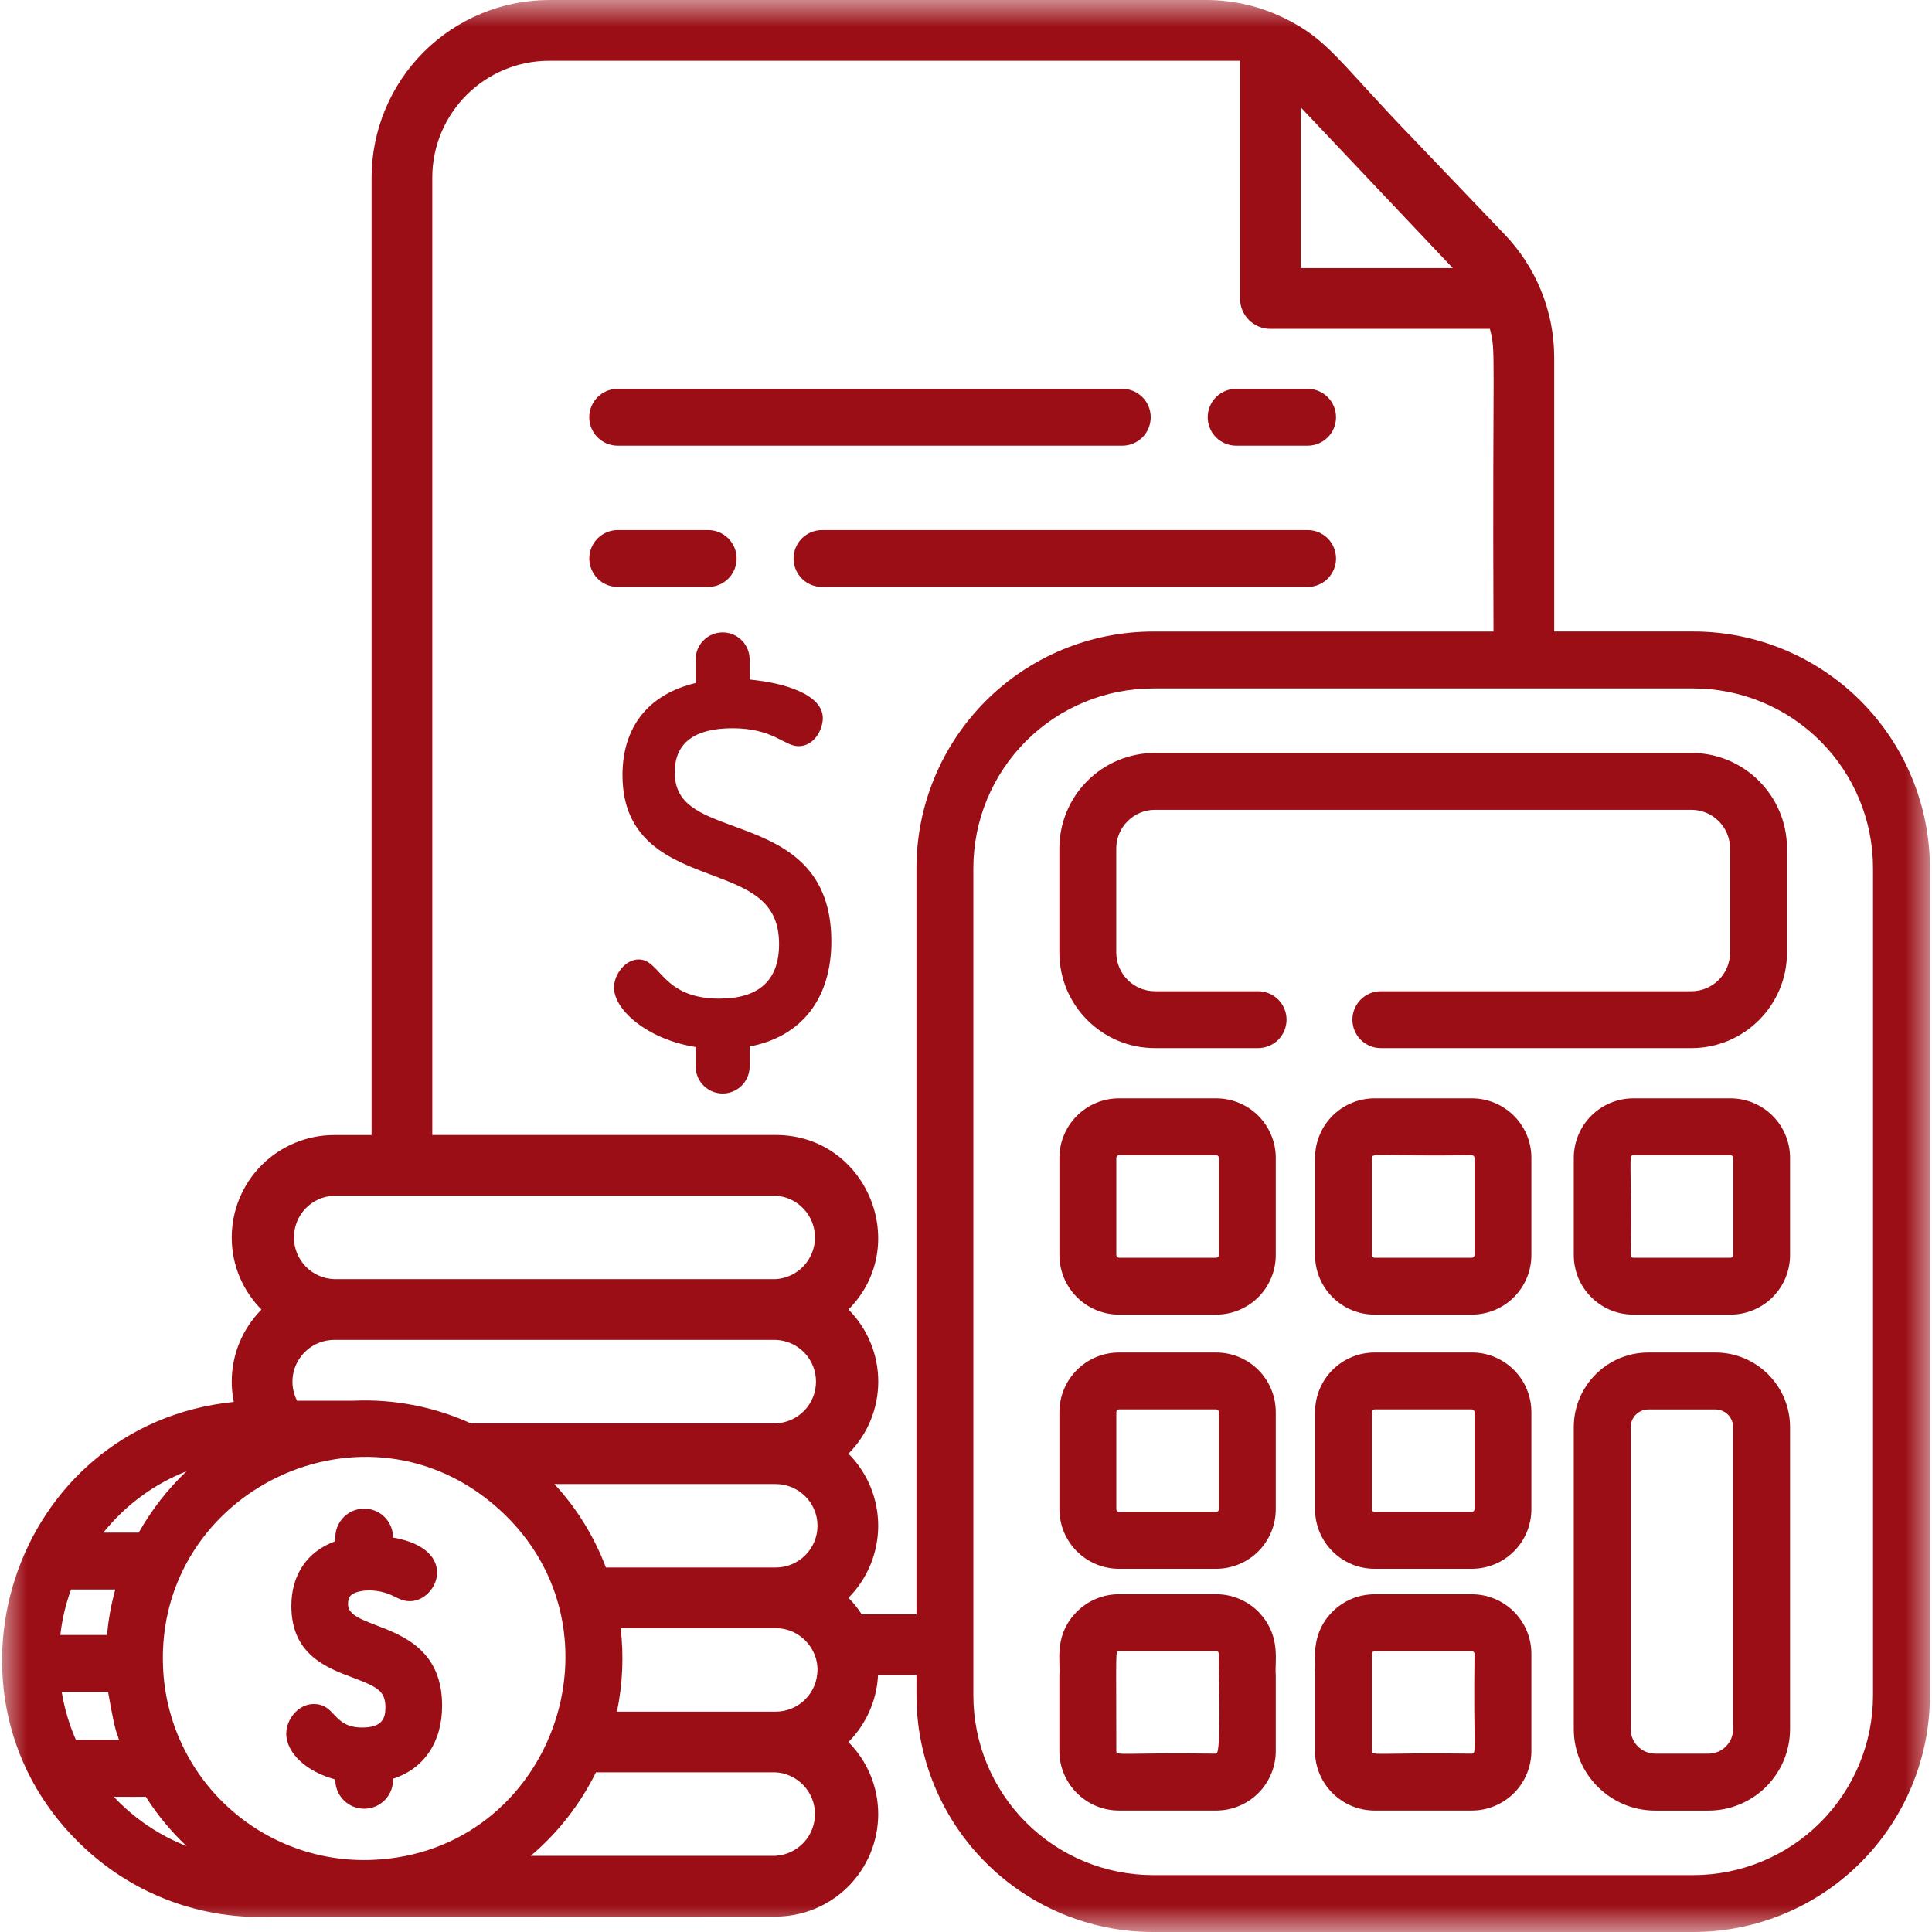 <?xml version="1.0" encoding="UTF-8"?> <svg xmlns="http://www.w3.org/2000/svg" width="36" height="36" viewBox="0 0 36 36" fill="none"><g clip-path="url(#clip0_4_1532)"><mask id="mask0_4_1532" style="mask-type:luminance" maskUnits="userSpaceOnUse" x="0" y="0" width="36" height="36"><path d="M0 0H36V36H0V0Z" fill="white"></path></mask><g mask="url(#mask0_4_1532)"><path d="M31.555 11.767H28.96V6.66C28.96 5.786 28.612 4.971 28.043 4.375L26.366 2.62C24.944 1.154 24.764 0.74 23.916 0.33C23.468 0.114 22.978 0.001 22.481 0L10.233 0C9.356 0.001 8.515 0.35 7.894 0.97C7.274 1.59 6.925 2.431 6.924 3.308V21.15H6.227C5.721 21.15 5.235 21.352 4.877 21.709C4.519 22.067 4.318 22.553 4.318 23.059C4.318 23.583 4.53 24.057 4.872 24.402C4.53 24.747 4.318 25.222 4.318 25.745C4.318 25.942 4.346 26.058 4.356 26.123C0.214 26.544 -1.436 31.67 1.595 34.453C2.058 34.88 2.601 35.212 3.193 35.429C3.785 35.646 4.413 35.743 5.043 35.716L14.455 35.713C14.961 35.712 15.447 35.511 15.805 35.153C16.163 34.795 16.364 34.309 16.364 33.803C16.364 33.28 16.152 32.806 15.809 32.461C16.131 32.136 16.337 31.699 16.361 31.212H17.077V31.595C17.079 32.763 17.543 33.883 18.369 34.708C19.195 35.534 20.315 35.999 21.483 36H31.555C32.723 35.999 33.843 35.534 34.669 34.708C35.495 33.882 35.96 32.762 35.961 31.594V16.174C35.96 15.006 35.495 13.886 34.669 13.059C33.843 12.233 32.723 11.768 31.555 11.767ZM27.053 4.977L27.054 4.978L27.058 4.982C27.059 4.984 27.061 4.985 27.063 4.986L27.065 4.989L27.066 4.991C27.067 4.991 27.068 4.991 27.068 4.993C27.07 4.993 27.07 4.995 27.071 4.996H24.237V2L27.053 4.977ZM6.227 22.28H14.455C14.653 22.292 14.839 22.38 14.974 22.524C15.11 22.669 15.186 22.859 15.186 23.058C15.186 23.256 15.11 23.447 14.974 23.591C14.839 23.735 14.653 23.823 14.455 23.835H6.227C6.026 23.828 5.835 23.743 5.695 23.598C5.555 23.453 5.477 23.259 5.477 23.058C5.477 22.856 5.555 22.662 5.695 22.517C5.835 22.372 6.026 22.287 6.227 22.28ZM6.227 24.967H14.455C14.656 24.974 14.847 25.059 14.987 25.204C15.127 25.349 15.205 25.543 15.205 25.744C15.205 25.946 15.127 26.14 14.987 26.285C14.847 26.43 14.656 26.515 14.455 26.522H8.772C8.089 26.212 7.342 26.067 6.592 26.1H5.535C5.475 25.982 5.445 25.85 5.45 25.717C5.455 25.584 5.494 25.454 5.564 25.341C5.633 25.227 5.73 25.133 5.846 25.068C5.961 25.002 6.092 24.968 6.225 24.967H6.227ZM15.233 28.43C15.233 28.86 14.883 29.208 14.455 29.208H11.29C11.073 28.633 10.748 28.104 10.33 27.653H14.455C14.883 27.653 15.233 28.002 15.233 28.43ZM3.475 27.415C3.123 27.75 2.823 28.135 2.585 28.558H1.925C2.356 28.024 2.892 27.644 3.475 27.415ZM1.325 29.618H2.148C2.129 29.698 2.036 30.002 1.994 30.466H1.124C1.157 30.174 1.224 29.89 1.324 29.618H1.325ZM1.415 32.421C1.289 32.135 1.2 31.834 1.15 31.526H2.014C2.168 32.404 2.177 32.253 2.216 32.421H1.416H1.415ZM2.121 33.481C2.468 33.481 2.67 33.483 2.717 33.48C2.928 33.814 3.183 34.122 3.477 34.4C2.963 34.198 2.499 33.884 2.121 33.481ZM6.946 34.656C6.454 34.678 5.962 34.602 5.499 34.433C5.036 34.264 4.611 34.006 4.248 33.672C3.885 33.339 3.591 32.938 3.384 32.491C3.176 32.044 3.059 31.56 3.038 31.068C2.896 27.766 6.84 25.864 9.323 28.144C11.771 30.391 10.281 34.518 6.946 34.656ZM14.456 34.581H9.89C10.395 34.153 10.81 33.623 11.105 33.025H14.455C14.653 33.037 14.839 33.125 14.974 33.269C15.11 33.413 15.186 33.604 15.186 33.803C15.186 34.001 15.11 34.191 14.974 34.336C14.839 34.48 14.653 34.568 14.455 34.58L14.456 34.581ZM15.226 31.211C15.203 31.399 15.112 31.572 14.97 31.698C14.828 31.824 14.646 31.893 14.456 31.894H11.496C11.602 31.383 11.626 30.858 11.565 30.339H14.455C14.932 30.339 15.287 30.765 15.226 31.211ZM17.077 30.081H16.057C15.986 29.97 15.903 29.867 15.81 29.773C16.165 29.416 16.364 28.933 16.364 28.43C16.364 27.927 16.165 27.444 15.81 27.087C16.166 26.73 16.365 26.247 16.365 25.744C16.365 25.241 16.166 24.758 15.81 24.401C16.998 23.202 16.149 21.149 14.455 21.149H8.055V3.31C8.055 2.109 9.032 1.132 10.233 1.132H23.106V5.562C23.106 5.875 23.359 6.128 23.672 6.128H27.762C27.88 6.586 27.807 6.435 27.829 11.768H21.483C20.315 11.769 19.195 12.234 18.369 13.06C17.543 13.886 17.078 15.006 17.077 16.174V30.081ZM34.901 31.594C34.9 32.481 34.547 33.331 33.92 33.959C33.292 34.586 32.442 34.939 31.555 34.94H21.483C20.596 34.939 19.745 34.586 19.118 33.959C18.491 33.331 18.138 32.481 18.137 31.594V16.174C18.138 15.287 18.491 14.437 19.118 13.809C19.745 13.182 20.596 12.829 21.483 12.828H31.555C32.442 12.829 33.292 13.182 33.919 13.809C34.547 14.436 34.9 15.286 34.901 16.173V31.594Z" fill="#9B0E16"></path><path d="M31.518 14.03H21.52C21.048 14.03 20.595 14.217 20.261 14.551C19.927 14.885 19.74 15.338 19.74 15.81V17.75C19.74 18.733 20.537 19.53 21.52 19.53H23.443C23.584 19.53 23.718 19.474 23.818 19.375C23.917 19.275 23.973 19.141 23.973 19C23.973 18.859 23.917 18.725 23.818 18.625C23.718 18.526 23.584 18.47 23.443 18.47H21.52C21.329 18.47 21.146 18.393 21.012 18.259C20.877 18.124 20.8 17.941 20.8 17.75V15.81C20.8 15.414 21.124 15.09 21.52 15.09H31.517C31.611 15.09 31.705 15.109 31.793 15.145C31.88 15.181 31.959 15.234 32.026 15.301C32.093 15.368 32.146 15.447 32.182 15.534C32.218 15.622 32.237 15.715 32.237 15.81V17.75C32.237 17.941 32.161 18.124 32.026 18.259C31.891 18.394 31.708 18.47 31.517 18.47H25.73C25.589 18.47 25.455 18.526 25.355 18.625C25.256 18.725 25.2 18.859 25.2 19C25.2 19.141 25.256 19.275 25.355 19.375C25.455 19.474 25.589 19.53 25.73 19.53H31.518C32.5 19.53 33.298 18.732 33.298 17.75V15.81C33.298 14.829 32.5 14.03 31.518 14.03ZM22.662 25.202H20.851C20.239 25.202 19.741 25.7 19.741 26.312V28.122C19.741 28.735 20.239 29.232 20.851 29.232H22.662C22.956 29.232 23.239 29.115 23.447 28.907C23.655 28.699 23.772 28.416 23.772 28.122V26.312C23.772 26.018 23.655 25.735 23.447 25.527C23.239 25.319 22.956 25.202 22.662 25.202ZM22.712 28.122C22.712 28.135 22.707 28.148 22.697 28.157C22.688 28.167 22.675 28.172 22.662 28.172H20.851C20.838 28.172 20.825 28.167 20.816 28.157C20.806 28.148 20.801 28.135 20.801 28.122V26.312C20.801 26.299 20.806 26.286 20.816 26.277C20.825 26.267 20.838 26.262 20.851 26.262H22.662C22.675 26.262 22.688 26.267 22.697 26.277C22.707 26.286 22.712 26.299 22.712 26.312V28.122ZM32.245 20.466H30.435C30.141 20.466 29.858 20.583 29.65 20.791C29.442 20.999 29.325 21.282 29.325 21.576V23.386C29.325 23.999 29.822 24.496 30.435 24.496H32.245C32.539 24.496 32.822 24.379 33.03 24.171C33.238 23.963 33.355 23.68 33.355 23.386V21.576C33.355 21.282 33.238 20.999 33.03 20.791C32.822 20.583 32.539 20.466 32.245 20.466ZM32.295 23.386C32.295 23.399 32.29 23.412 32.28 23.421C32.271 23.431 32.258 23.436 32.245 23.436H30.435C30.422 23.436 30.409 23.431 30.4 23.421C30.39 23.412 30.385 23.399 30.385 23.386C30.406 21.595 30.339 21.526 30.435 21.526H32.245C32.258 21.526 32.271 21.531 32.28 21.541C32.29 21.55 32.295 21.563 32.295 21.576V23.386ZM22.662 20.466H20.851C20.239 20.466 19.741 20.963 19.741 21.576V23.386C19.741 23.999 20.239 24.496 20.851 24.496H22.662C22.956 24.496 23.239 24.379 23.447 24.171C23.655 23.963 23.772 23.68 23.772 23.386V21.576C23.772 21.282 23.655 20.999 23.447 20.791C23.239 20.583 22.956 20.466 22.662 20.466ZM22.712 23.386C22.712 23.399 22.707 23.412 22.697 23.421C22.688 23.431 22.675 23.436 22.662 23.436H20.851C20.838 23.436 20.825 23.431 20.816 23.421C20.806 23.412 20.801 23.399 20.801 23.386V21.576C20.801 21.563 20.806 21.55 20.816 21.541C20.825 21.531 20.838 21.526 20.851 21.526H22.662C22.675 21.526 22.688 21.531 22.697 21.541C22.707 21.55 22.712 21.563 22.712 21.576V23.386ZM23.493 30.08C23.389 29.962 23.261 29.869 23.118 29.804C22.975 29.739 22.82 29.706 22.663 29.706H20.85C20.52 29.706 20.223 29.851 20.02 30.08C19.635 30.512 19.766 30.983 19.74 31.211V32.627C19.74 33.239 20.24 33.737 20.85 33.737H22.662C22.956 33.737 23.239 33.62 23.447 33.412C23.655 33.204 23.772 32.921 23.772 32.627V31.211C23.747 30.988 23.876 30.512 23.492 30.081L23.493 30.08ZM22.663 32.677C20.873 32.655 20.801 32.723 20.801 32.627C20.801 30.709 20.78 30.767 20.851 30.767H22.662C22.749 30.767 22.696 30.887 22.712 31.211C22.712 31.211 22.759 32.677 22.663 32.677ZM31.964 25.202H30.715C29.948 25.202 29.325 25.826 29.325 26.593V32.218C29.325 33.056 30.005 33.738 30.843 33.738H31.837C32.24 33.737 32.626 33.577 32.91 33.292C33.195 33.007 33.355 32.621 33.355 32.218V26.593C33.355 25.826 32.732 25.202 31.964 25.202ZM31.837 32.677H30.843C30.721 32.677 30.605 32.628 30.519 32.542C30.433 32.456 30.385 32.34 30.385 32.218V26.593C30.385 26.411 30.533 26.263 30.715 26.263H31.964C32.146 26.263 32.294 26.411 32.294 26.593V32.218C32.294 32.278 32.282 32.338 32.26 32.393C32.237 32.449 32.203 32.499 32.16 32.542C32.118 32.585 32.068 32.619 32.012 32.642C31.957 32.665 31.897 32.677 31.837 32.677ZM13.686 15.4C13.04 15.163 12.573 14.991 12.573 14.392C12.573 13.847 12.935 13.57 13.65 13.57C14.409 13.57 14.613 13.904 14.88 13.904C15.171 13.904 15.332 13.595 15.332 13.382C15.332 12.94 14.612 12.721 13.968 12.663V12.265C13.962 12.136 13.907 12.013 13.813 11.924C13.72 11.834 13.595 11.784 13.466 11.784C13.336 11.784 13.211 11.834 13.118 11.924C13.024 12.013 12.969 12.136 12.963 12.265V12.727C12.083 12.936 11.599 13.544 11.599 14.445C11.599 15.679 12.507 16.021 13.237 16.295C13.952 16.564 14.517 16.775 14.517 17.592C14.517 18.266 14.142 18.608 13.404 18.608C12.324 18.608 12.314 17.878 11.901 17.878C11.646 17.878 11.441 18.164 11.441 18.401C11.441 18.818 12.062 19.367 12.963 19.51V19.895C12.969 20.024 13.024 20.147 13.118 20.236C13.211 20.326 13.336 20.376 13.466 20.376C13.595 20.376 13.72 20.326 13.813 20.236C13.907 20.147 13.962 20.024 13.968 19.895V19.5C14.937 19.317 15.491 18.606 15.491 17.54C15.491 16.064 14.491 15.696 13.686 15.4ZM28.195 30.017C27.995 29.825 27.724 29.707 27.425 29.707H25.614C25.284 29.707 24.987 29.851 24.783 30.08C24.399 30.513 24.529 30.983 24.503 31.211V32.627C24.503 33.239 25.001 33.737 25.613 33.737H27.425C27.719 33.737 28.002 33.62 28.21 33.412C28.418 33.204 28.535 32.921 28.535 32.627V30.815C28.535 30.502 28.404 30.219 28.195 30.017ZM27.425 32.677C25.635 32.655 25.565 32.723 25.565 32.627V30.815C25.566 30.802 25.571 30.79 25.58 30.781C25.589 30.772 25.601 30.767 25.614 30.767H27.425C27.452 30.767 27.475 30.789 27.475 30.816C27.453 32.61 27.519 32.677 27.425 32.677ZM27.425 20.466H25.614C25.32 20.466 25.037 20.583 24.829 20.791C24.621 20.999 24.504 21.282 24.504 21.576V23.386C24.504 23.999 25.001 24.496 25.614 24.496H27.425C27.719 24.496 28.002 24.379 28.21 24.171C28.418 23.962 28.535 23.68 28.535 23.386V21.576C28.535 20.961 28.035 20.466 27.425 20.466ZM27.425 23.436H25.614C25.607 23.436 25.601 23.435 25.595 23.432C25.589 23.43 25.583 23.426 25.579 23.421C25.574 23.417 25.57 23.411 25.568 23.405C25.565 23.399 25.564 23.393 25.564 23.386V21.576C25.564 21.48 25.63 21.547 27.425 21.526C27.438 21.526 27.451 21.531 27.46 21.541C27.47 21.55 27.475 21.563 27.475 21.576V23.386C27.475 23.393 27.474 23.399 27.471 23.405C27.469 23.411 27.465 23.417 27.46 23.421C27.456 23.426 27.45 23.43 27.444 23.432C27.438 23.435 27.432 23.436 27.425 23.436ZM27.83 25.278C27.701 25.227 27.564 25.201 27.426 25.202H25.614C25.32 25.202 25.037 25.319 24.829 25.527C24.621 25.735 24.504 26.018 24.504 26.312V28.122C24.504 28.735 25.001 29.232 25.614 29.232H27.425C27.719 29.232 28.002 29.115 28.21 28.907C28.418 28.699 28.535 28.416 28.535 28.122V26.312C28.535 25.842 28.243 25.44 27.83 25.278ZM27.474 28.123C27.474 28.136 27.469 28.149 27.46 28.158C27.451 28.167 27.438 28.173 27.425 28.173H25.614C25.601 28.173 25.588 28.168 25.579 28.158C25.569 28.149 25.564 28.136 25.564 28.123V26.312C25.564 26.299 25.569 26.286 25.579 26.277C25.588 26.267 25.601 26.262 25.614 26.262H27.425C27.438 26.262 27.451 26.267 27.46 26.277C27.47 26.286 27.475 26.299 27.475 26.312V28.122L27.474 28.123ZM24.365 7.245H23.034C22.893 7.245 22.759 7.301 22.659 7.4C22.56 7.5 22.504 7.634 22.504 7.775C22.504 7.916 22.56 8.05 22.659 8.15C22.759 8.249 22.893 8.305 23.034 8.305H24.365C24.506 8.305 24.64 8.249 24.74 8.15C24.839 8.05 24.895 7.916 24.895 7.775C24.895 7.634 24.839 7.5 24.74 7.4C24.64 7.301 24.506 7.245 24.365 7.245ZM20.913 7.245H11.51C11.369 7.245 11.235 7.301 11.135 7.4C11.036 7.5 10.98 7.634 10.98 7.775C10.98 7.916 11.036 8.05 11.135 8.15C11.235 8.249 11.369 8.305 11.51 8.305H20.912C21.053 8.305 21.187 8.249 21.287 8.15C21.386 8.05 21.442 7.916 21.442 7.775C21.442 7.634 21.386 7.5 21.287 7.4C21.187 7.301 21.053 7.245 20.913 7.245ZM13.196 9.877H11.511C11.37 9.877 11.236 9.933 11.136 10.032C11.037 10.132 10.981 10.266 10.981 10.407C10.981 10.548 11.037 10.682 11.136 10.782C11.236 10.881 11.37 10.937 11.511 10.937H13.196C13.336 10.937 13.471 10.881 13.571 10.782C13.67 10.682 13.726 10.548 13.726 10.407C13.726 10.266 13.67 10.132 13.571 10.032C13.471 9.933 13.336 9.877 13.196 9.877ZM24.365 9.877H15.317C15.176 9.877 15.042 9.933 14.942 10.032C14.843 10.132 14.787 10.266 14.787 10.407C14.787 10.548 14.843 10.682 14.942 10.782C15.042 10.881 15.176 10.937 15.317 10.937H24.365C24.506 10.937 24.64 10.881 24.74 10.782C24.839 10.682 24.895 10.548 24.895 10.407C24.895 10.266 24.839 10.132 24.74 10.032C24.64 9.933 24.506 9.877 24.365 9.877ZM6.485 29.894C6.485 29.761 6.535 29.723 6.58 29.697C6.723 29.618 7.05 29.595 7.349 29.749C7.429 29.789 7.519 29.836 7.636 29.836C8.159 29.836 8.572 28.865 7.323 28.65V28.616C7.315 28.479 7.254 28.351 7.155 28.257C7.055 28.163 6.923 28.111 6.786 28.111C6.649 28.111 6.517 28.163 6.417 28.257C6.318 28.351 6.257 28.479 6.249 28.616V28.718C5.725 28.908 5.429 29.34 5.429 29.926C5.429 30.83 6.086 31.076 6.566 31.257C7.023 31.429 7.182 31.504 7.182 31.815C7.182 32.01 7.129 32.19 6.749 32.19C6.195 32.19 6.261 31.752 5.846 31.752C5.553 31.752 5.334 32.042 5.334 32.302C5.334 32.668 5.716 33.017 6.249 33.158V33.198C6.257 33.335 6.318 33.463 6.417 33.557C6.517 33.651 6.649 33.703 6.786 33.703C6.923 33.703 7.055 33.651 7.155 33.557C7.254 33.463 7.315 33.335 7.323 33.198V33.144C7.9 32.959 8.238 32.463 8.238 31.784C8.238 30.173 6.485 30.414 6.485 29.894Z" fill="#9B0E16"></path></g></g><defs><clipPath id="clip0_4_1532"><rect width="36" height="36" fill="white"></rect></clipPath></defs></svg> 